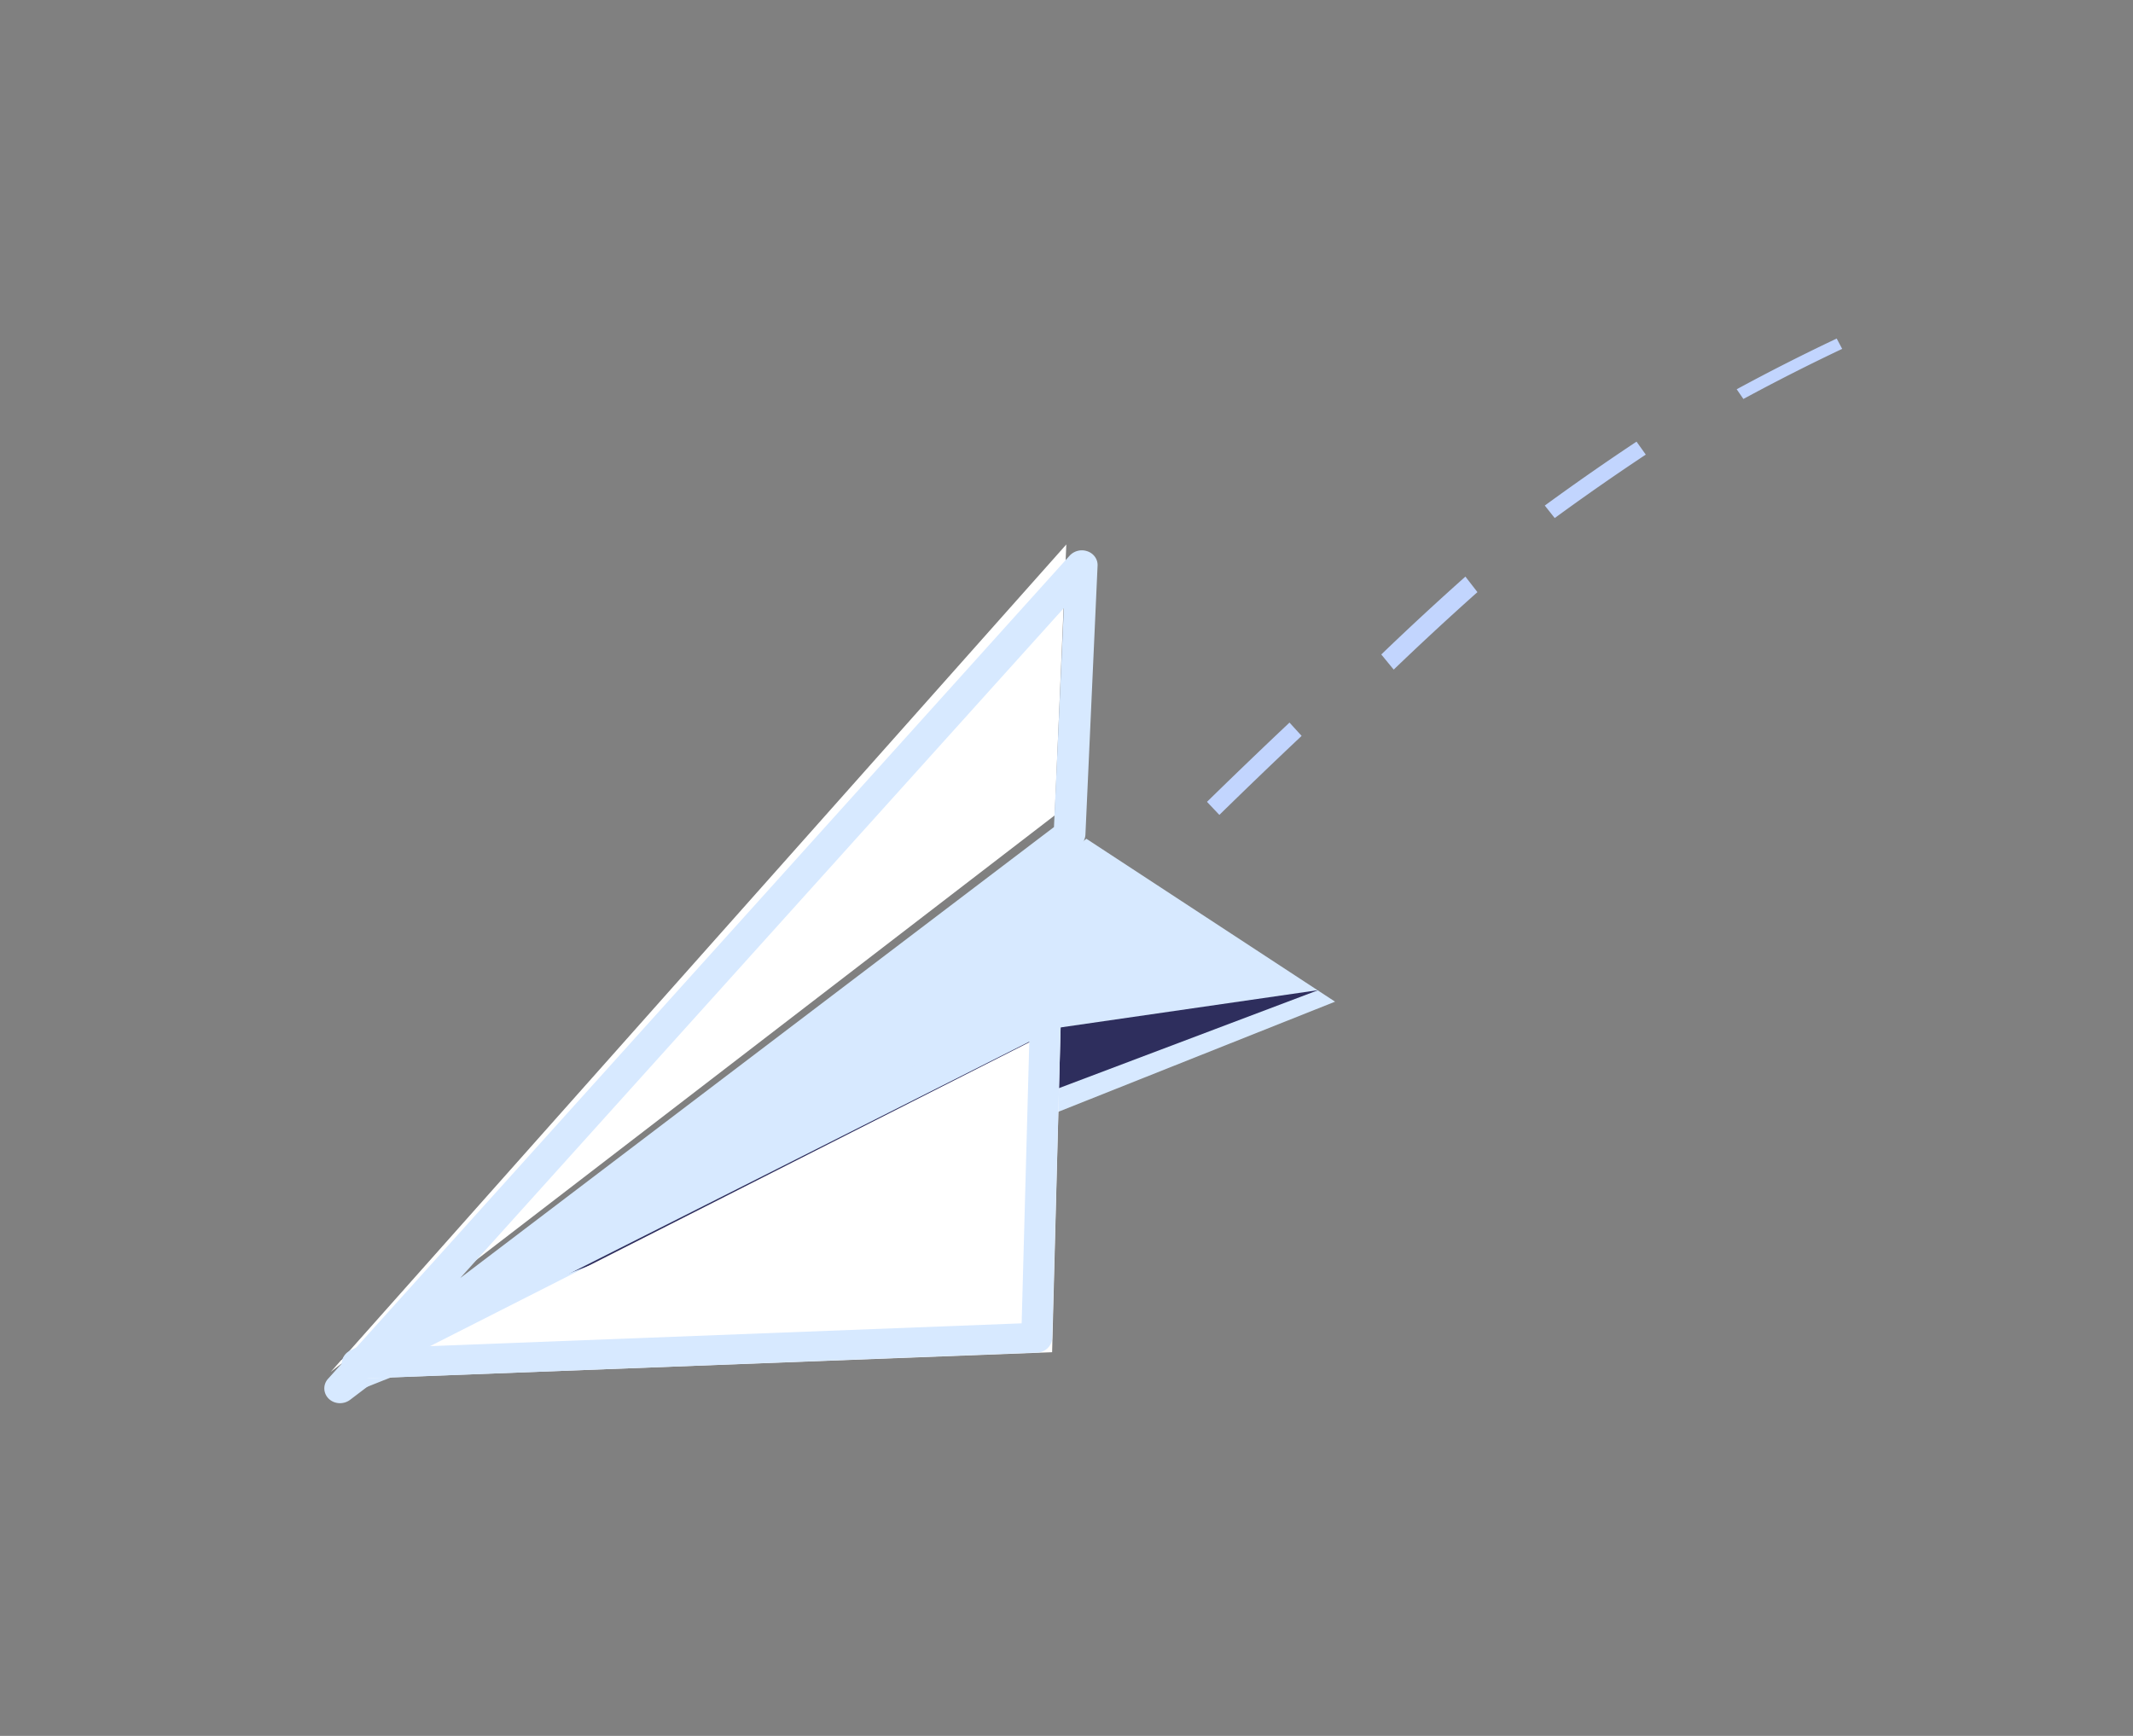 <svg width="172" height="140" xmlns="http://www.w3.org/2000/svg"><rect width="100%" height="100%" fill="#808080" stroke="none"/><g fill="none" fill-rule="evenodd"><path d="M119.137 47.755l-.97-1.252a242.13 242.13 0 00-6.784 6.28l1.002 1.22a243.804 243.804 0 016.752-6.248zm-20.81 17.967c2.115-2.07 4.32-4.194 6.633-6.373l-.978-1.073a497.572 497.572 0 00-6.653 6.392l.998 1.054zM86.114 78.557c2.116-2.088 4.298-4.23 6.572-6.434l-.991-.98a1349.449 1349.449 0 00-6.579 6.443l.998.971zm46.598-41.893l-.747-1.046a204.528 204.528 0 00-7.397 5.155l.801 1.008a197.333 197.333 0 017.343-5.117zM73.844 91.416a502.437 502.437 0 006.605-6.432l-1-.992a525.59 525.59 0 01-6.587 6.414l.982 1.01zm74.704-63.279l-.44-.834a164.84 164.84 0 00-8.065 4.091l.54.784a163.269 163.269 0 017.965-4.041z" fill="#C2D5FE"/><path fill="#FFF" d="M85.985 43.912l-59.31 66.725L85.048 65.76z"/><path d="M85.787 49.038l-.797 17.664-47.875 36.368 48.672-54.032zm1.583 18.813c.09-.16.144-.342.156-.531l.98-21.699c.025-.511-.303-.98-.812-1.158a1.342 1.342 0 00-1.442.352l-59.785 66.37c-.439.471-.414 1.18.044 1.624.458.444 1.202.477 1.721.085L87.04 68.225c.138-.104.246-.23.33-.374z" fill="#D7E9FF"/><path fill="#D7E9FF" d="M107.657 80.785L87.603 67.646 28.89 112.133z"/><path fill="#2E2E5D" d="M106.306 79.853L84.566 83l-57.212 26.697z"/><path fill="#FFF" d="M85.526 82.776l-.686 26.28-55.272 2.103z"/><path d="M83 84.013l-.616 22.714-48.1 1.855 48.717-24.57zm1.699 24.43c.088-.16.143-.345.149-.541l.703-25.875a1.173 1.173 0 00-.585-1.044 1.275 1.275 0 00-1.23-.04l-55.51 27.989a1.203 1.203 0 00-.636 1.377c.148.542.664.915 1.247.889l54.802-2.114a1.264 1.264 0 001.06-.64z" fill="#D7E9FF"/></g></svg>